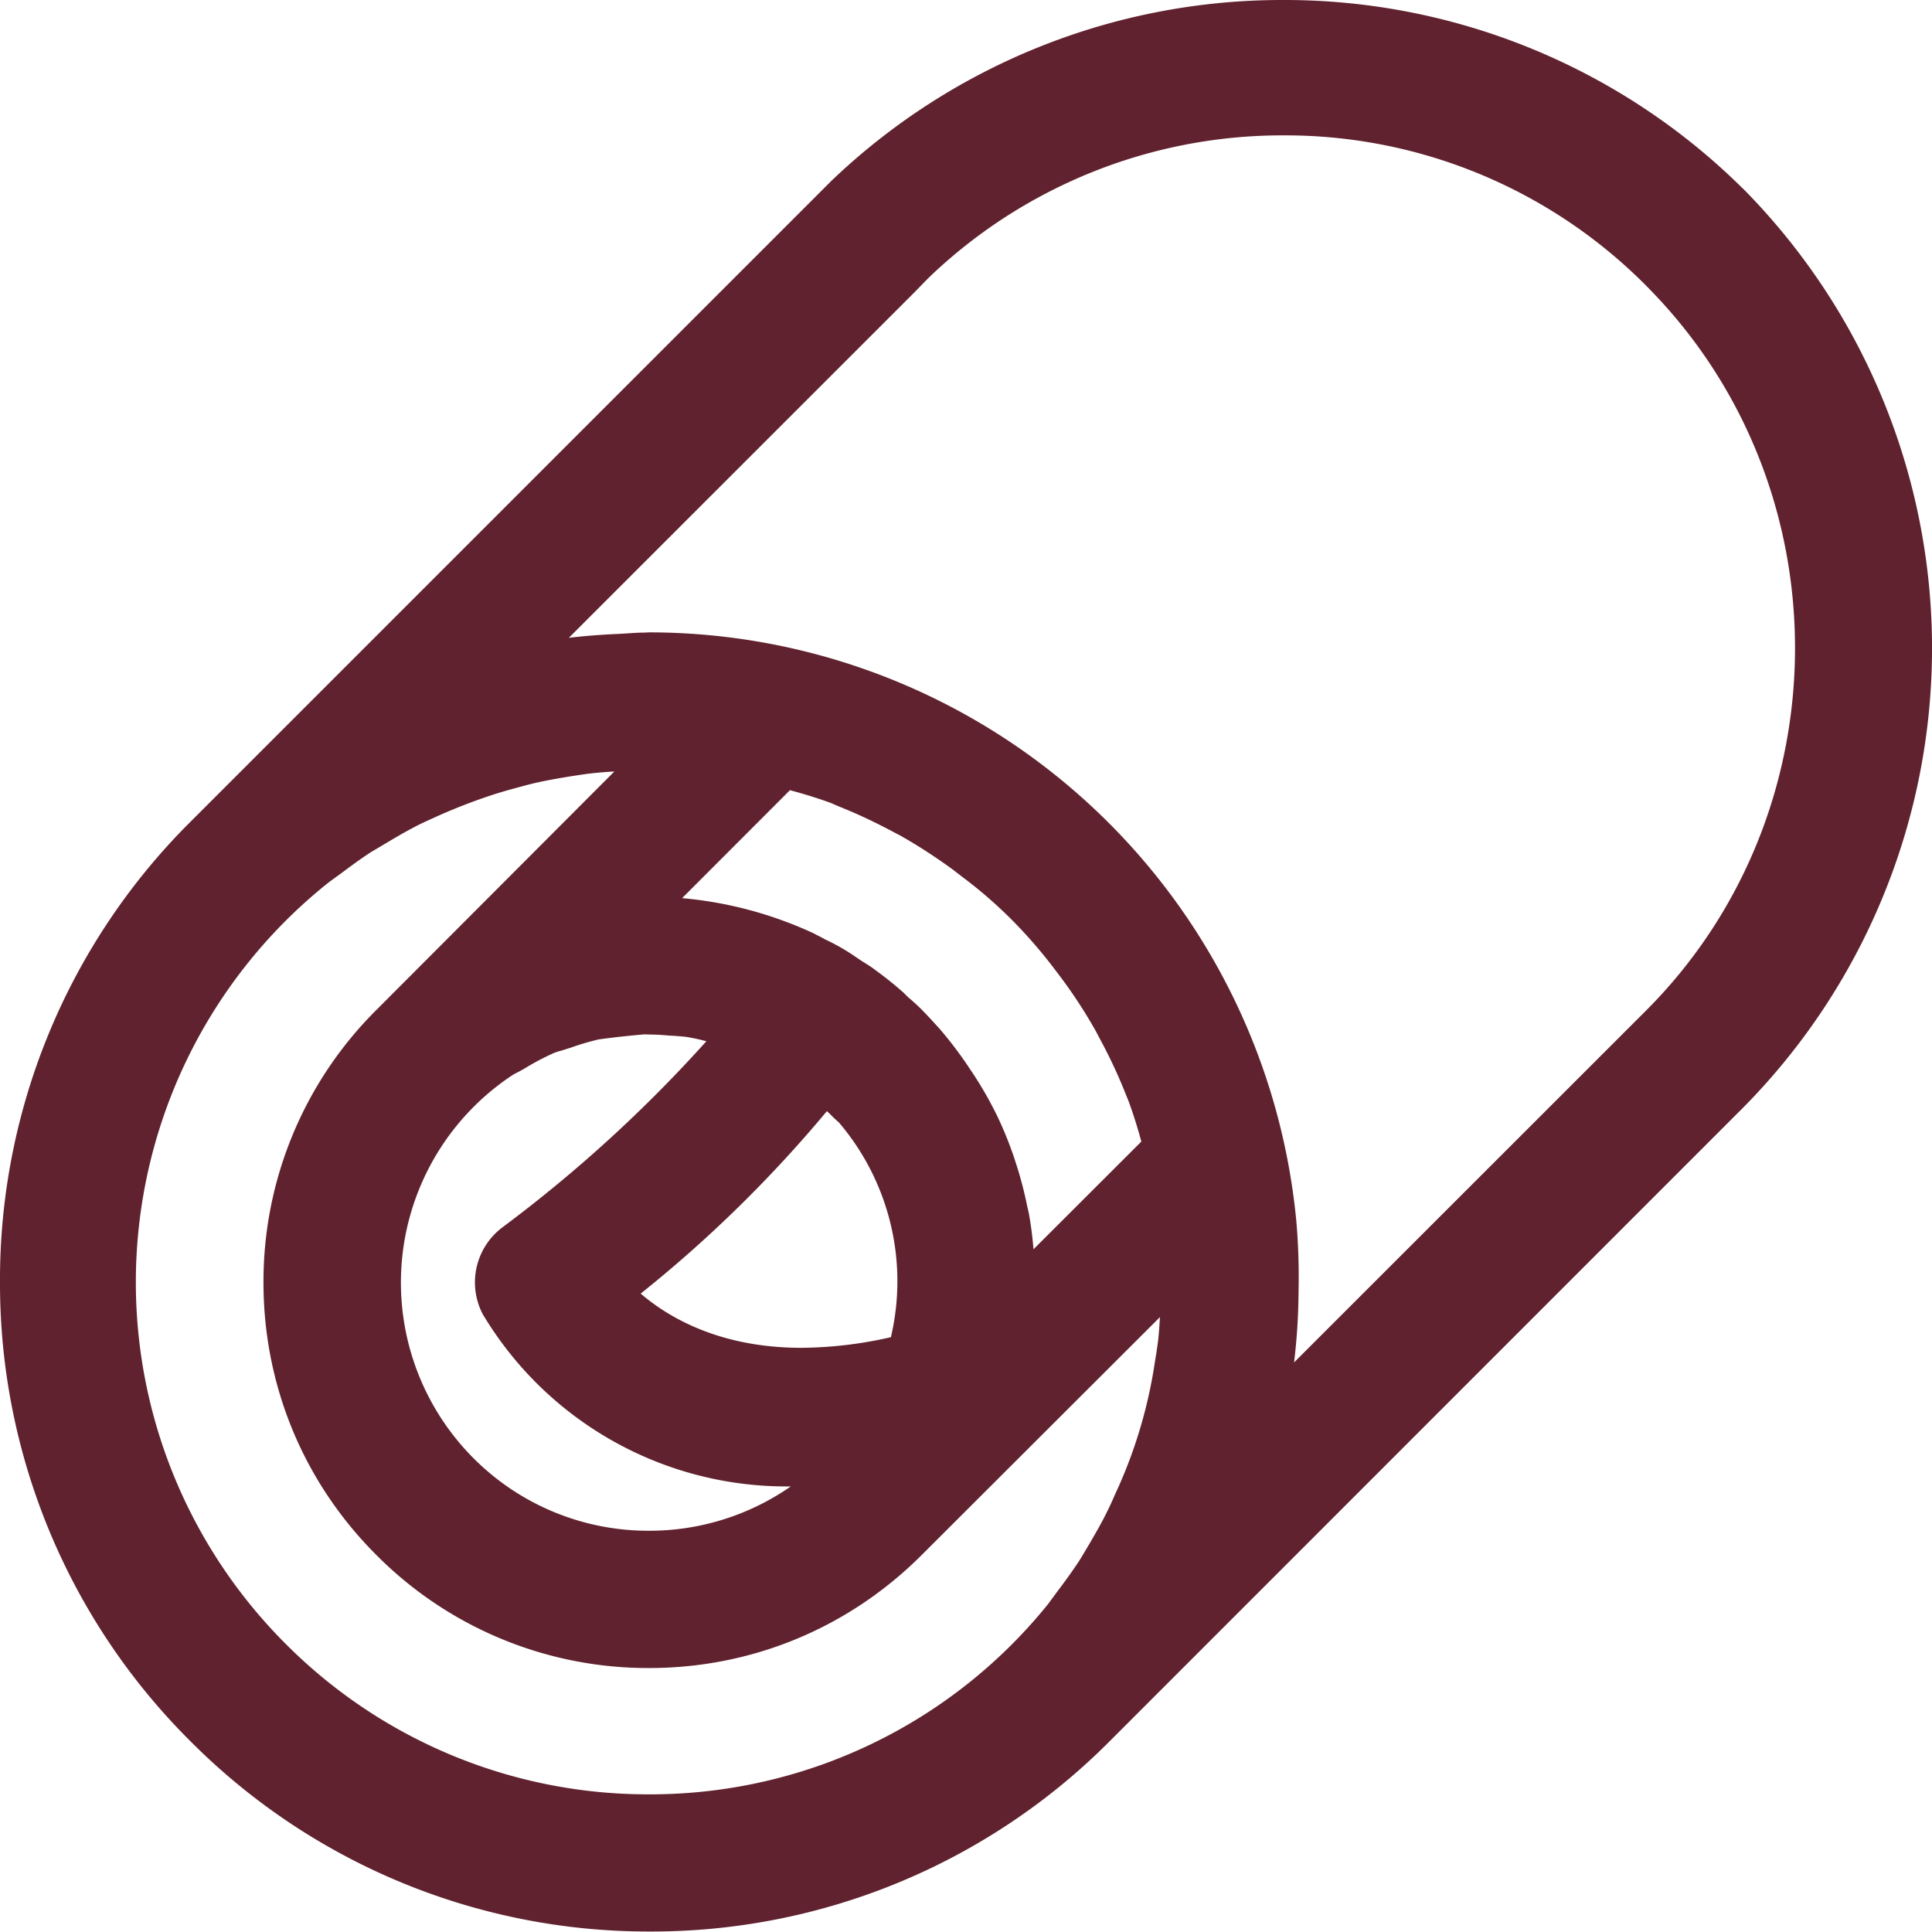 <svg viewBox="0 0 16 16" xmlns="http://www.w3.org/2000/svg" fill="#60222E"><path d="M10.717 11.283a5.12 5.12 0 0 0 .036-.51l.002-.134a5.34 5.34 0 0 0-.02-.533 5.387 5.387 0 0 0-5.36-4.869l-.043.002c-.05 0-.098.004-.146.007l-.07.004a5.508 5.508 0 0 0-.405.032l2.854-2.853.122-.125a4.227 4.227 0 0 1 2.94-1.183 4.21 4.21 0 0 1 3.064 1.305c1.59 1.656 1.562 4.323-.061 5.945l-2.913 2.912ZM6.785 7.754l-.05-.026a3.276 3.276 0 0 0-1.086-.29l.893-.894c.113.03.226.065.337.105l.057.025c.15.06.297.127.472.221l.048.025c.149.084.294.179.433.28l.087.067c.285.214.538.467.766.77l.053.07c.102.138.196.283.28.432l.043.082c.077.142.144.288.204.438l.024.059c.04.11.076.223.106.336l-.893.892a3.06 3.06 0 0 0-.038-.295l-.015-.066a3.21 3.21 0 0 0-.082-.319l-.026-.08a3.078 3.078 0 0 0-.14-.345l-.02-.04a3.179 3.179 0 0 0-.17-.295l-.056-.084a3.255 3.255 0 0 0-.235-.307l-.09-.098-.054-.056a1.703 1.703 0 0 0-.113-.103l-.038-.038a3.135 3.135 0 0 0-.239-.191c-.025-.02-.052-.036-.115-.076l-.037-.025a1.705 1.705 0 0 0-.255-.147l-.05-.027Zm.593 3.32a3.41 3.41 0 0 1-.74.088c-.675 0-1.1-.25-1.332-.449a10.7 10.7 0 0 0 1.542-1.511l.029.027a.85.85 0 0 0 .07.066c.42.493.578 1.153.431 1.779ZM5.394 8.568c.049 0 .098.004.147.008l.052.003c.035.003.07.005.102.01.051.009.103.02.155.034a11.53 11.53 0 0 1-1.69 1.542.57.57 0 0 0-.163.717 2.929 2.929 0 0 0 2.507 1.428h.045a2.05 2.05 0 0 1-1.175.367 2.043 2.043 0 0 1-1.452-.6 2.06 2.06 0 0 1 .317-3.17.354.354 0 0 1 .047-.026l.055-.03a2.09 2.09 0 0 1 .245-.13.534.534 0 0 1 .062-.02l.08-.025c.075-.027.153-.05.23-.068a7.18 7.18 0 0 1 .381-.042l.055.002Zm3.547 4.353a4.487 4.487 0 0 1-.175.246l-.087.118a4.232 4.232 0 0 1-3.302 1.575 4.232 4.232 0 0 1-3.003-1.238 4.233 4.233 0 0 1 .335-6.304c.022-.018.117-.086.117-.086.08-.06.161-.12.246-.175l.145-.086a4.29 4.29 0 0 1 .24-.135c.046-.023.093-.044.159-.074a4.668 4.668 0 0 1 .414-.163c.084-.029.17-.054.26-.078.055-.015.11-.03.166-.042.09-.02.18-.035.27-.05 0 0 .128-.02.168-.024a3.54 3.54 0 0 1 .194-.016l-1.97 1.974a3.171 3.171 0 0 0-.936 2.258c0 .853.332 1.655.935 2.257a3.17 3.17 0 0 0 2.258.936c.853 0 1.655-.332 2.261-.939l1.97-1.967a3.984 3.984 0 0 1-.013.176c-.007.06-.016.12-.027.184a3.974 3.974 0 0 1-.333 1.111 2.643 2.643 0 0 1-.072.155c-.04.081-.086.16-.131.238 0 0-.069.117-.09.15Zm5.492-11.36A5.392 5.392 0 0 0 10.626 0a5.4 5.4 0 0 0-3.74 1.497L1.57 6.813A5.349 5.349 0 0 0 0 10.623a5.346 5.346 0 0 0 1.584 3.804 5.348 5.348 0 0 0 3.8 1.569 5.35 5.35 0 0 0 3.8-1.57l5.251-5.252a5.41 5.41 0 0 0-.002-7.614Z"/></svg>